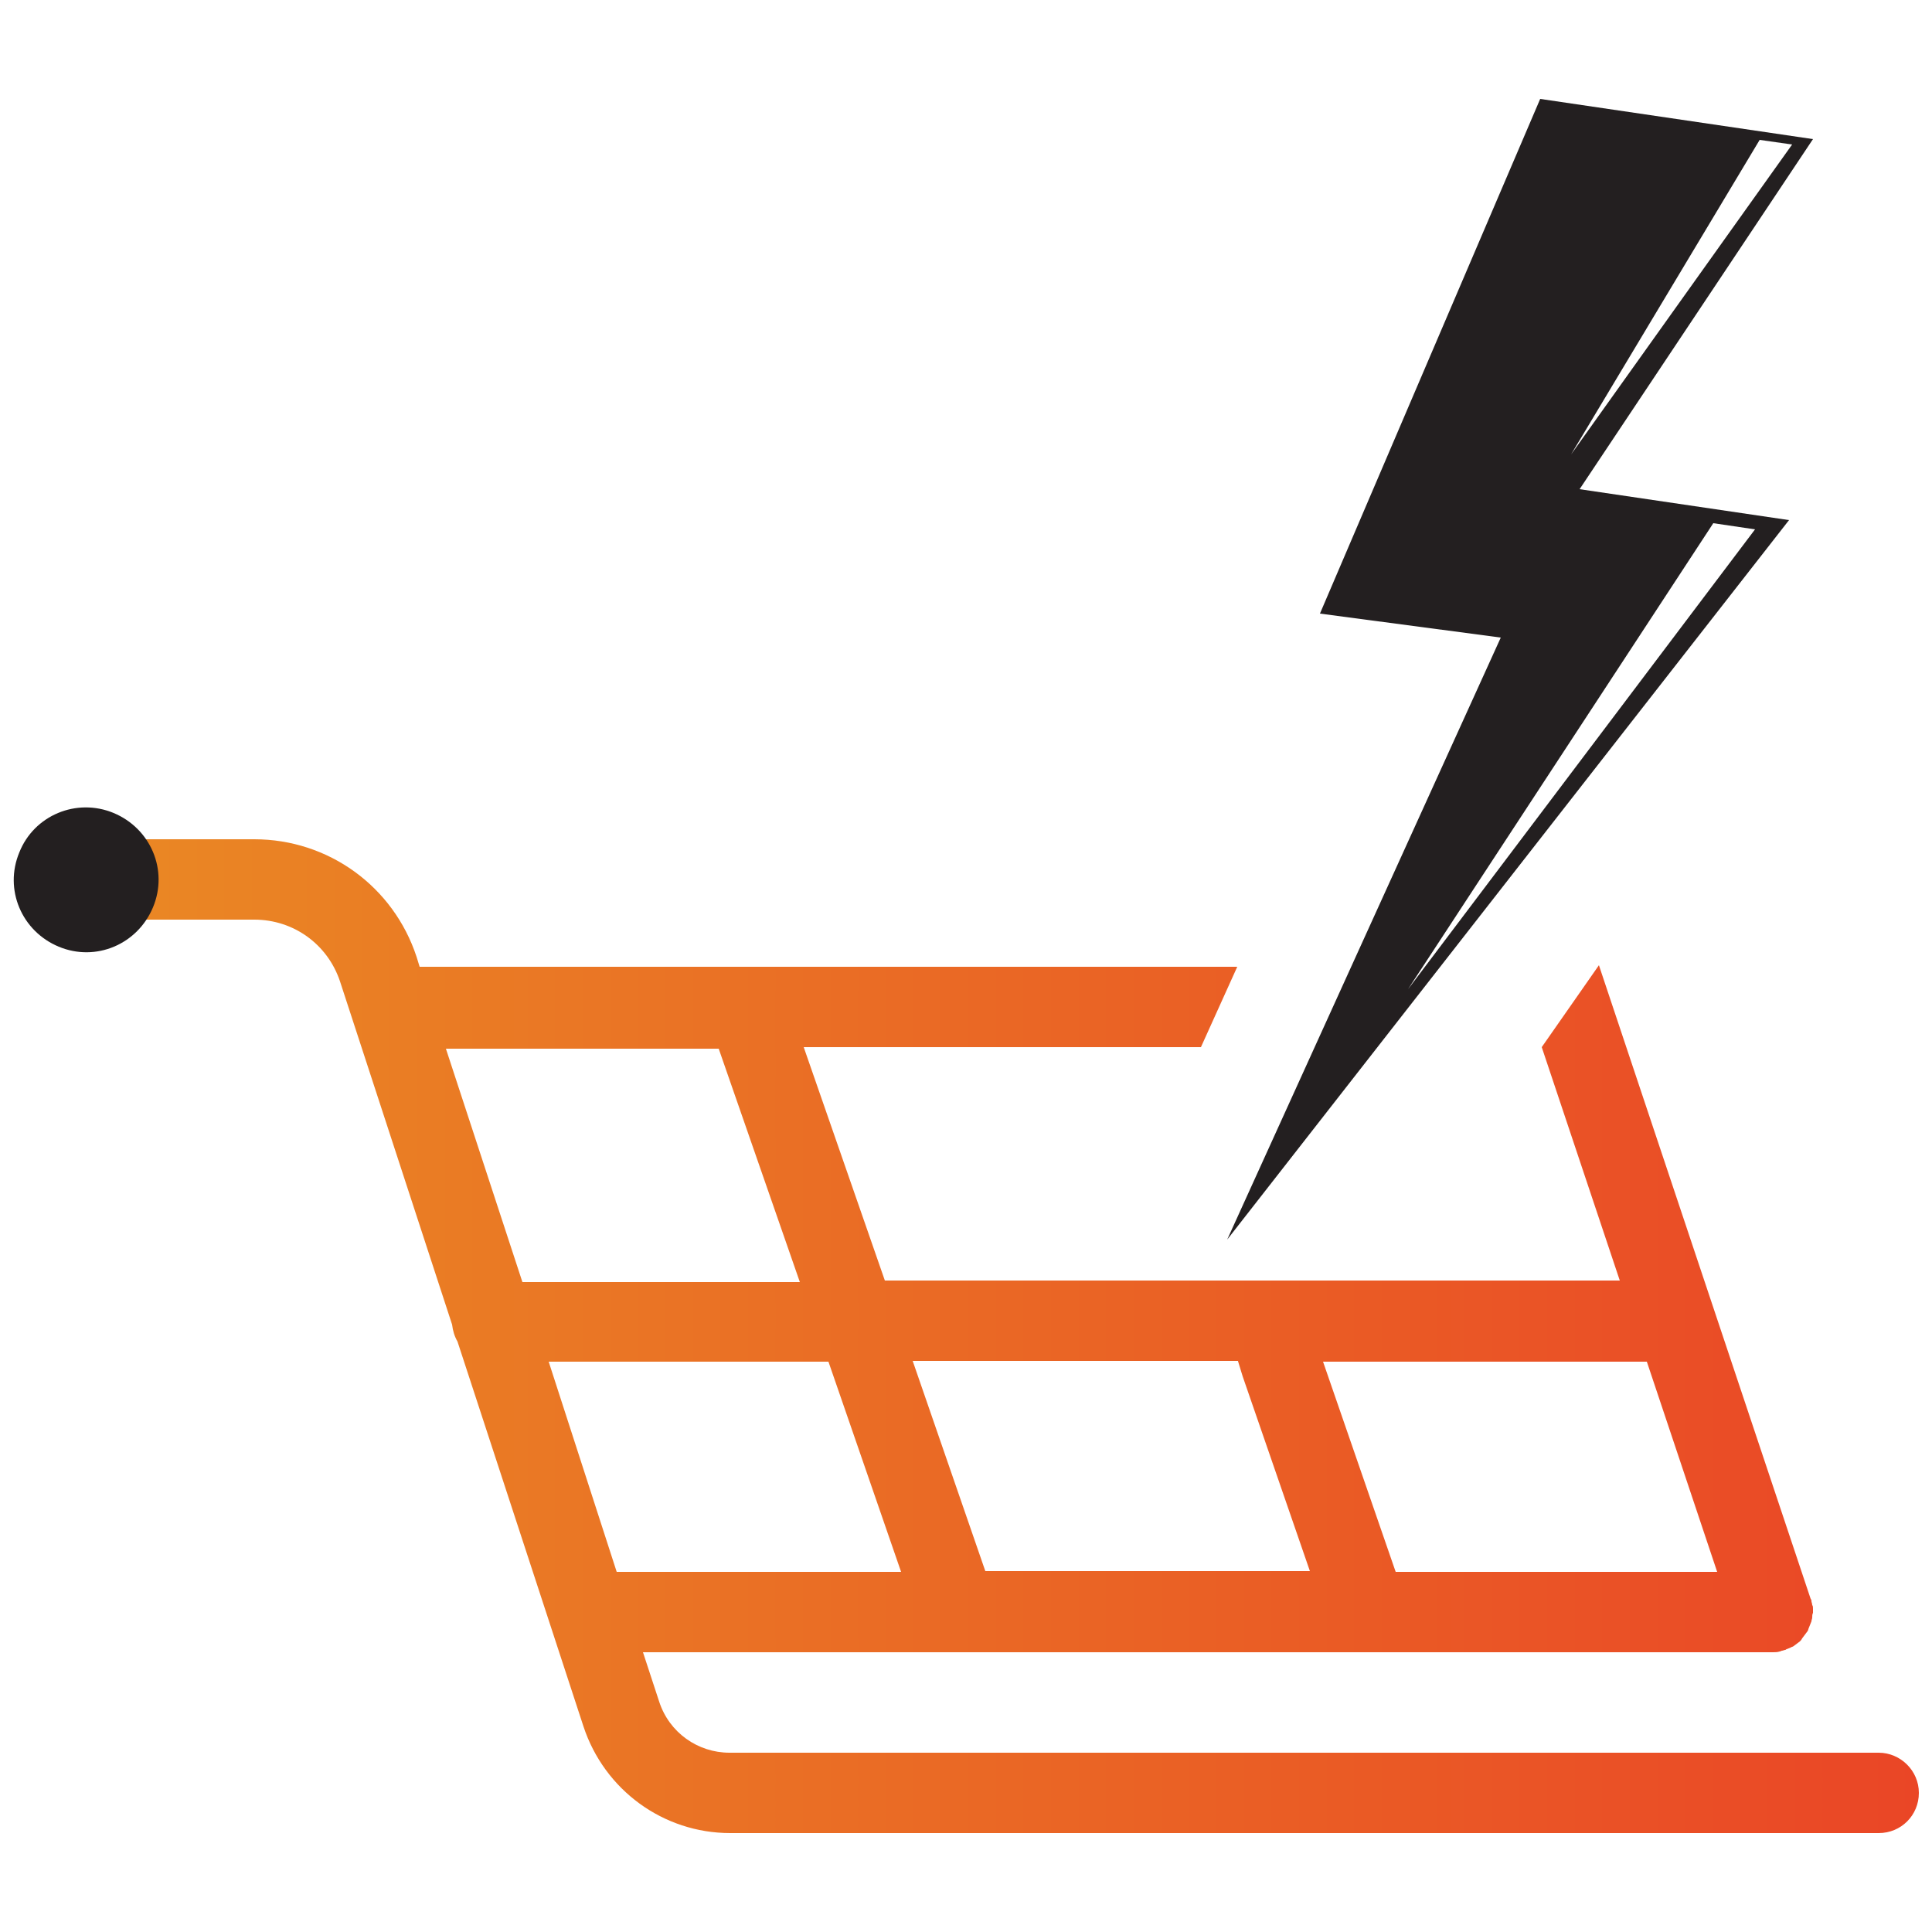 <?xml version="1.0" encoding="utf-8"?>
<!-- Generator: Adobe Illustrator 27.5.0, SVG Export Plug-In . SVG Version: 6.00 Build 0)  -->
<svg version="1.1" id="Layer_1" xmlns="http://www.w3.org/2000/svg" xmlns:xlink="http://www.w3.org/1999/xlink" x="0px" y="0px"
	 viewBox="0 0 25 25" style="enable-background:new 0 0 25 25;" xml:space="preserve">
<style type="text/css">
	.st0{fill:url(#SVGID_1_);}
	.st1{fill:#231F20;}
</style>
<g>
	<g>
		<g>
			<linearGradient id="SVGID_1_" gradientUnits="userSpaceOnUse" x1="0.592" y1="17.297" x2="24.826" y2="17.297">
				<stop  offset="0" style="stop-color:#EA8A24"/>
				<stop  offset="1" style="stop-color:#EA4626"/>
			</linearGradient>
			<path class="st0" d="M24.31,22.68H9.44c-0.41,0-0.78-0.26-0.91-0.66l-0.21-0.64h14.62c0,0,0,0,0,0c0.03,0,0.06,0,0.09-0.01
				c0.01,0,0.02-0.01,0.03-0.01c0.01,0,0.03-0.01,0.04-0.01c0.01,0,0.01-0.01,0.02-0.01c0.02-0.01,0.03-0.01,0.05-0.02
				c0.01-0.01,0.03-0.01,0.04-0.02c0.01-0.01,0.03-0.02,0.04-0.03c0.01-0.01,0.03-0.02,0.04-0.03c0.01-0.01,0.02-0.02,0.03-0.04
				c0.01-0.01,0.02-0.03,0.03-0.04c0.01-0.01,0.02-0.03,0.03-0.04c0.01-0.01,0.02-0.03,0.02-0.04c0.01-0.02,0.01-0.03,0.02-0.05
				c0.01-0.02,0.01-0.03,0.02-0.05c0-0.02,0.01-0.03,0.01-0.05c0-0.02,0-0.04,0.01-0.06c0-0.01,0-0.01,0-0.02c0-0.01,0-0.02,0-0.03
				c0-0.02,0-0.04-0.01-0.05c0-0.02-0.01-0.04-0.01-0.05c0-0.01,0-0.02-0.01-0.03l-2.74-8.2l-0.74,1.06l1.01,3.02h-5.26l0.38,1.24
				l0.87,2.52h-4.2l-0.94-2.72h9.08l-4.52-1.04h-4.92l-1.05-3.02h5.14l0.47-1.04H5.43l-0.04-0.13c-0.3-0.91-1.14-1.52-2.1-1.52H1.11
				c-0.29,0-0.52,0.23-0.52,0.52s0.23,0.52,0.52,0.52h2.18c0.51,0,0.95,0.32,1.11,0.8l1.45,4.44c0.01,0.08,0.03,0.15,0.07,0.22
				l1.63,4.98c0.27,0.82,1.03,1.38,1.9,1.38h14.86c0.29,0,0.52-0.23,0.52-0.52S24.59,22.68,24.31,22.68z M21.31,17.62l0.91,2.72
				h-4.16l-0.94-2.72H21.31z M5.77,13.57H9.3l1.05,3.02H6.76L5.77,13.57z M7.98,20.34L7.1,17.62h3.62l0.94,2.72H7.98z"/>
		</g>
		<g>
			<g>
				<path class="st1" d="M23.15,6.73l-2.71-0.4l3.02-4.53l-3.53-0.52l-2.85,6.66l2.34,0.31l-3.54,7.79L23.15,6.73z M22.77,1.81
					l0.42,0.06l-2.86,4.01L22.77,1.81z M22.17,6.77l0.54,0.08l-4.49,5.95L22.17,6.77z"/>
			</g>
		</g>
		<path class="st1" d="M1.47,10.52c0.48,0.2,0.71,0.74,0.51,1.22c-0.2,0.48-0.74,0.71-1.22,0.51c-0.48-0.2-0.71-0.74-0.51-1.22
			C0.44,10.55,0.99,10.32,1.47,10.52z"/>
	</g>
</g>
</svg>
